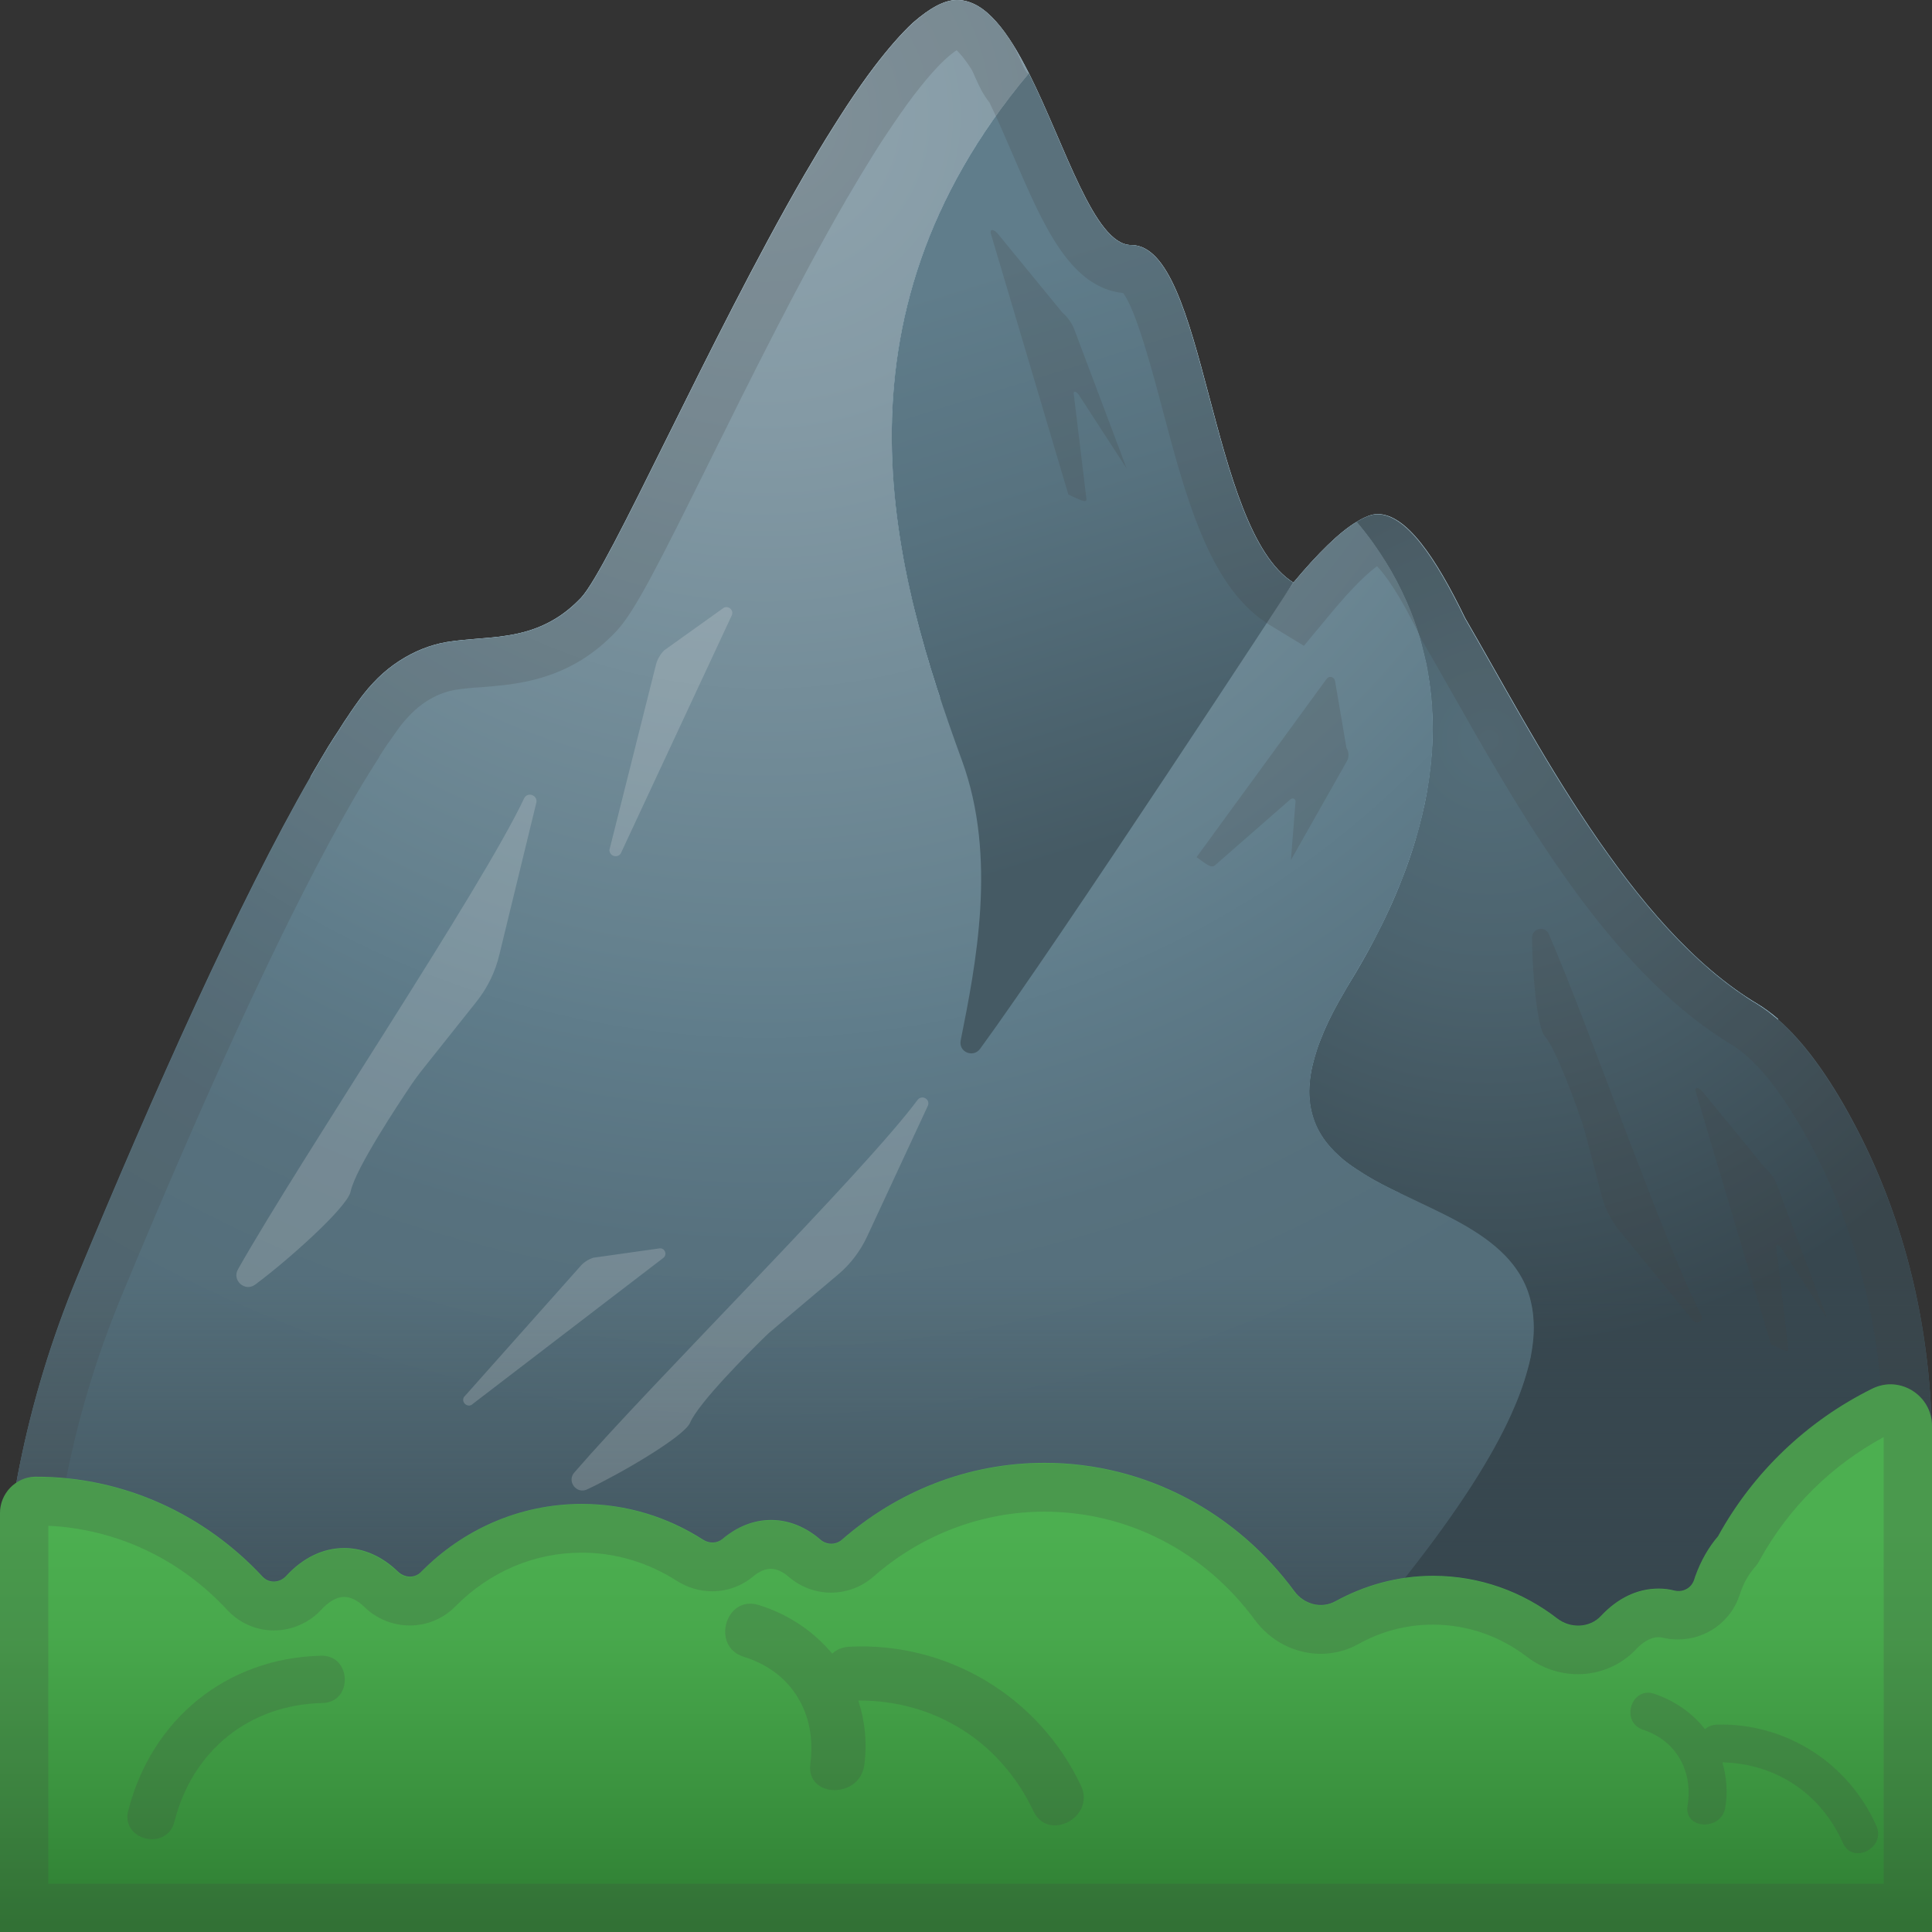 <?xml version="1.0" encoding="UTF-8"?> <svg xmlns="http://www.w3.org/2000/svg" width="23" height="23" viewBox="0 0 23 23" fill="none"><rect x="0" y="0" width="23" height="23" fill="#333333" stroke="none"/><path d="M22.049 13.331C21.773 12.817 21.476 12.403 21.166 12.134V12.133C21.154 12.121 21.141 12.113 21.129 12.102C21.104 12.081 21.079 12.06 21.055 12.043C21.01 12.01 20.966 11.979 20.922 11.952C20.838 11.903 20.756 11.847 20.675 11.79C20.652 11.774 20.629 11.757 20.608 11.74C19.247 10.732 18.212 8.684 17.442 7.358C17.091 6.634 16.742 6.12 16.399 6.12C16.328 6.12 16.244 6.156 16.152 6.212C15.948 6.333 15.694 6.584 15.398 6.936C14.388 6.306 14.356 2.917 13.466 2.917C13.026 2.917 12.682 1.731 12.249 0.872C12.247 0.87 12.247 0.868 12.245 0.866C12.213 0.907 12.213 0.907 12.245 0.866C12.184 0.746 12.123 0.633 12.058 0.529C11.929 0.322 11.791 0.159 11.64 0.071C11.565 0.027 11.486 0.002 11.402 0C11.245 -0.004 11.067 0.096 10.873 0.274C10.727 0.408 10.572 0.585 10.413 0.797C10.306 0.939 10.197 1.095 10.085 1.263C10.03 1.348 9.974 1.434 9.919 1.524C9.806 1.702 9.693 1.892 9.578 2.089C8.437 4.06 7.258 6.762 6.919 7.122C6.821 7.226 6.724 7.304 6.622 7.366C6.321 7.552 6.007 7.58 5.708 7.605C5.574 7.617 5.443 7.625 5.319 7.648C5.121 7.682 4.932 7.759 4.755 7.874C4.667 7.931 4.583 7.998 4.504 8.075C4.464 8.113 4.426 8.154 4.389 8.198C4.353 8.24 4.316 8.286 4.282 8.334C4.245 8.384 4.209 8.435 4.173 8.489C4.163 8.502 4.153 8.518 4.144 8.533C4.115 8.575 4.086 8.617 4.058 8.663L4.029 8.709C3.998 8.757 3.966 8.809 3.933 8.859C3.925 8.87 3.92 8.88 3.912 8.891C3.877 8.949 3.841 9.006 3.806 9.068C3.803 9.075 3.799 9.081 3.795 9.089C3.762 9.143 3.73 9.198 3.699 9.254C2.85 10.728 1.832 13.007 0.922 15.205C0.314 16.658 0 18.218 0 19.795V21.467H23V17.225C23 15.87 22.693 14.523 22.049 13.331ZM15.989 19.669C15.835 19.845 15.684 20.027 15.533 20.206C15.686 20.025 15.835 19.845 15.989 19.669C16.062 19.586 16.131 19.504 16.2 19.424C16.133 19.504 16.062 19.584 15.989 19.669ZM18.22 16.159C18.241 16.058 18.252 15.964 18.256 15.874C18.252 15.964 18.239 16.058 18.22 16.159Z" fill="url(#paint0_linear_22_531)"></path><path d="M14.49 21.467C14.833 21.043 15.18 20.622 15.535 20.206C15.18 20.622 14.831 21.043 14.49 21.467Z" fill="url(#paint1_linear_22_531)"></path><path d="M14.49 21.467C14.833 21.043 15.18 20.622 15.535 20.206C15.18 20.622 14.831 21.043 14.49 21.467Z" fill="url(#paint2_linear_22_531)"></path><path d="M3.791 9.085C3.795 9.077 3.799 9.072 3.803 9.064C3.839 9.005 3.874 8.945 3.908 8.888C3.916 8.876 3.921 8.867 3.929 8.855C3.962 8.803 3.992 8.753 4.025 8.706L4.054 8.66C4.082 8.615 4.111 8.571 4.14 8.529C4.15 8.516 4.159 8.5 4.169 8.485C4.205 8.431 4.242 8.38 4.278 8.33C4.312 8.282 4.349 8.238 4.385 8.194C4.422 8.152 4.462 8.109 4.5 8.071C4.579 7.994 4.663 7.927 4.751 7.87C4.928 7.755 5.117 7.678 5.315 7.644C5.441 7.623 5.572 7.613 5.704 7.602C6.005 7.579 6.317 7.548 6.618 7.362C6.718 7.301 6.818 7.22 6.915 7.119C7.255 6.758 8.433 4.056 9.574 2.085C9.689 1.888 9.802 1.698 9.915 1.52C9.97 1.43 10.028 1.344 10.082 1.259C10.193 1.091 10.302 0.935 10.409 0.794C10.57 0.583 10.724 0.405 10.869 0.27C11.069 0.096 11.247 -0.004 11.402 0C11.485 0.002 11.563 0.027 11.64 0.071C11.791 0.159 11.929 0.324 12.058 0.529C12.123 0.633 12.184 0.746 12.245 0.866C12.213 0.907 12.213 0.907 12.245 0.866C12.247 0.868 12.247 0.87 12.249 0.872C12.682 1.733 13.026 2.917 13.466 2.917C14.356 2.917 14.388 6.308 15.398 6.936C15.692 6.584 15.947 6.333 16.152 6.212C16.244 6.156 16.328 6.12 16.399 6.12C16.742 6.12 17.091 6.634 17.442 7.358C18.271 8.784 19.404 11.048 20.924 11.952C21.007 12.002 21.087 12.062 21.168 12.131C20.876 12.711 20.372 13.327 19.6 13.074C18.258 12.633 17.597 13.095 16.915 13.976C16.838 14.074 16.755 14.147 16.667 14.204C15.972 14.665 14.973 13.942 14.582 13.668C14.149 13.365 12.65 12.999 11.303 13.555C11.299 13.557 11.255 13.572 11.237 13.58C9.873 14.174 9.014 12.259 9.102 10.147C9.19 8.035 8.067 8.255 7.364 8.782C6.821 9.189 4.688 9.334 3.695 9.25C3.726 9.194 3.759 9.141 3.791 9.085Z" fill="url(#paint3_linear_22_531)"></path><path d="M15.533 20.206C15.684 20.027 15.835 19.845 15.989 19.669C16.278 19.337 16.533 19.029 16.759 18.739C17.363 17.971 17.756 17.35 17.986 16.842C18.072 16.652 18.137 16.478 18.18 16.317C18.195 16.263 18.206 16.211 18.218 16.161C18.239 16.06 18.25 15.966 18.254 15.876C18.256 15.832 18.256 15.788 18.254 15.745C18.25 15.661 18.241 15.583 18.224 15.508C18.189 15.36 18.13 15.23 18.051 15.115C18.011 15.057 17.967 15.004 17.917 14.952C17.769 14.799 17.587 14.674 17.386 14.563C17.286 14.507 17.183 14.454 17.078 14.404C16.939 14.337 16.8 14.272 16.663 14.206C16.595 14.174 16.526 14.139 16.46 14.105C16.397 14.072 16.334 14.038 16.274 14.001C16.251 13.988 16.23 13.975 16.207 13.959C16.134 13.913 16.062 13.865 15.998 13.813C15.92 13.748 15.849 13.679 15.79 13.603C15.749 13.551 15.715 13.497 15.686 13.44C15.657 13.382 15.634 13.321 15.617 13.256C15.609 13.223 15.602 13.189 15.596 13.154C15.575 13.014 15.582 12.857 15.625 12.677C15.64 12.614 15.659 12.549 15.682 12.479C15.701 12.42 15.728 12.359 15.753 12.296C15.757 12.288 15.759 12.28 15.763 12.271C15.826 12.125 15.908 11.968 16.008 11.799C16.027 11.768 16.041 11.74 16.062 11.707C16.169 11.533 16.267 11.362 16.355 11.193C16.487 10.942 16.598 10.701 16.688 10.467C16.75 10.312 16.802 10.158 16.846 10.011C16.863 9.951 16.88 9.892 16.895 9.835C16.918 9.748 16.939 9.662 16.957 9.578C17.001 9.367 17.028 9.164 17.043 8.97C17.053 8.84 17.055 8.715 17.053 8.593C17.051 8.531 17.049 8.472 17.045 8.412C17.037 8.294 17.024 8.18 17.007 8.069C16.997 8.014 16.987 7.96 16.978 7.906L16.955 7.809C16.938 7.738 16.92 7.667 16.901 7.598C16.857 7.448 16.805 7.308 16.748 7.176C16.709 7.088 16.669 7.004 16.627 6.923C16.585 6.843 16.541 6.766 16.495 6.693C16.449 6.62 16.403 6.551 16.357 6.484C16.288 6.386 16.217 6.296 16.148 6.214C16.24 6.158 16.324 6.122 16.395 6.122C16.738 6.122 17.087 6.636 17.438 7.36C18.208 8.686 19.243 10.733 20.604 11.742C20.627 11.759 20.648 11.774 20.671 11.791C20.754 11.849 20.834 11.905 20.919 11.954C20.962 11.981 21.007 12.012 21.051 12.044C21.076 12.064 21.101 12.085 21.125 12.104C21.137 12.113 21.15 12.123 21.162 12.134V12.136C21.474 12.407 21.77 12.821 22.046 13.332C22.693 14.523 23 15.87 23 17.225V21.467H14.49C14.831 21.043 15.18 20.622 15.533 20.206Z" fill="url(#paint4_radial_22_531)"></path><path d="M0.918 15.201C1.828 13.005 2.846 10.724 3.695 9.25C3.728 9.194 3.76 9.139 3.791 9.085C3.795 9.077 3.799 9.072 3.803 9.064C3.839 9.005 3.874 8.945 3.908 8.888C3.916 8.876 3.921 8.867 3.929 8.855C3.962 8.803 3.992 8.753 4.025 8.706L4.054 8.66C4.082 8.615 4.111 8.571 4.14 8.529C4.15 8.516 4.159 8.5 4.169 8.485C4.205 8.431 4.242 8.38 4.278 8.33C4.312 8.282 4.349 8.238 4.385 8.194C4.422 8.152 4.462 8.109 4.5 8.071C4.579 7.994 4.663 7.927 4.751 7.87C4.928 7.755 5.117 7.678 5.315 7.644C5.441 7.623 5.572 7.613 5.704 7.602C6.005 7.579 6.317 7.548 6.618 7.362C6.718 7.301 6.818 7.22 6.915 7.119C7.255 6.758 8.433 4.056 9.574 2.085C9.689 1.888 9.802 1.698 9.915 1.52C9.97 1.43 10.028 1.344 10.082 1.259C10.193 1.091 10.302 0.935 10.409 0.794C10.57 0.583 10.724 0.405 10.869 0.27C11.069 0.096 11.247 -0.004 11.402 0C11.485 0.002 11.563 0.027 11.64 0.071C11.791 0.159 11.929 0.324 12.058 0.529C12.123 0.633 12.184 0.746 12.245 0.866C12.213 0.907 12.213 0.907 12.245 0.866C12.247 0.868 12.247 0.87 12.249 0.872C10.04 3.511 10.494 6.179 11.189 8.299C11.268 8.395 11.343 8.491 11.412 8.592C11.761 9.104 12.004 9.687 12.47 10.112C12.633 10.262 12.815 10.383 13.006 10.488C14.168 8.635 15.375 6.969 15.398 6.936C15.692 6.584 15.947 6.333 16.152 6.212C16.221 6.294 16.292 6.384 16.361 6.482C16.407 6.547 16.453 6.616 16.499 6.691C16.545 6.764 16.589 6.841 16.631 6.921C16.673 7.002 16.713 7.086 16.752 7.174C16.809 7.306 16.861 7.446 16.905 7.596C16.924 7.665 16.943 7.734 16.959 7.807L16.982 7.904C16.993 7.958 17.003 8.012 17.01 8.067C17.028 8.178 17.041 8.292 17.049 8.41C17.052 8.47 17.054 8.529 17.056 8.591C17.058 8.713 17.056 8.838 17.047 8.968C17.033 9.162 17.005 9.365 16.96 9.576C16.943 9.66 16.922 9.746 16.899 9.833C16.884 9.89 16.869 9.949 16.849 10.009C16.805 10.156 16.752 10.31 16.692 10.465C16.6 10.699 16.491 10.94 16.359 11.191C16.27 11.358 16.173 11.529 16.065 11.705C16.046 11.738 16.031 11.767 16.012 11.797C15.912 11.966 15.83 12.123 15.766 12.269C15.763 12.276 15.761 12.284 15.757 12.293C15.73 12.357 15.705 12.418 15.686 12.477C15.663 12.546 15.644 12.612 15.628 12.675C15.586 12.855 15.579 13.012 15.6 13.152C15.605 13.187 15.611 13.221 15.621 13.254C15.638 13.319 15.661 13.38 15.69 13.438C15.719 13.495 15.753 13.549 15.793 13.601C15.853 13.677 15.924 13.746 16.002 13.812C16.065 13.863 16.138 13.911 16.211 13.957C16.234 13.971 16.255 13.986 16.278 13.999C16.338 14.036 16.401 14.068 16.464 14.103C16.531 14.137 16.598 14.172 16.667 14.204C16.803 14.27 16.943 14.335 17.081 14.402C17.187 14.454 17.29 14.505 17.39 14.561C17.589 14.672 17.773 14.797 17.921 14.95C17.971 15.002 18.015 15.056 18.055 15.113C18.135 15.228 18.195 15.358 18.227 15.506C18.245 15.581 18.254 15.659 18.258 15.743C18.26 15.786 18.26 15.828 18.258 15.874C18.254 15.964 18.241 16.058 18.222 16.159C18.212 16.209 18.199 16.261 18.183 16.315C18.139 16.476 18.076 16.65 17.99 16.84C17.76 17.348 17.367 17.969 16.763 18.737C16.537 19.025 16.28 19.335 15.993 19.667C15.839 19.843 15.688 20.025 15.536 20.204C15.184 20.619 14.835 21.041 14.492 21.465H0V19.793C0 18.218 0.314 16.658 0.918 15.201Z" fill="url(#paint5_radial_22_531)"></path><path d="M11.667 12.487C11.584 12.598 11.408 12.522 11.437 12.386C11.615 11.491 11.874 10.208 11.452 9.054C10.643 6.835 9.767 3.835 12.248 0.872C12.681 1.733 13.024 2.917 13.464 2.917C14.354 2.917 14.386 6.308 15.396 6.936C15.37 6.977 12.617 11.188 11.667 12.487Z" fill="url(#paint6_linear_22_531)"></path><path opacity="0.7" d="M22.049 13.331C21.773 12.817 21.476 12.403 21.166 12.134V12.133C21.154 12.121 21.141 12.113 21.129 12.102C21.104 12.081 21.079 12.06 21.055 12.043C21.01 12.01 20.966 11.979 20.922 11.952C20.838 11.903 20.756 11.847 20.675 11.79C20.652 11.774 20.629 11.757 20.608 11.74C19.247 10.732 18.212 8.684 17.442 7.358C17.091 6.634 16.742 6.12 16.399 6.12C16.328 6.12 16.244 6.156 16.152 6.212C15.948 6.333 15.694 6.584 15.398 6.936C15.375 6.969 14.168 8.633 13.006 10.488C12.817 10.381 12.635 10.262 12.47 10.112C12.004 9.687 11.761 9.104 11.412 8.592C11.343 8.491 11.266 8.393 11.189 8.299C10.492 6.179 10.04 3.511 12.249 0.872C12.247 0.87 12.247 0.868 12.245 0.866C12.213 0.907 12.213 0.907 12.245 0.866C12.184 0.746 12.123 0.633 12.058 0.529C11.929 0.322 11.791 0.159 11.64 0.071C11.565 0.027 11.486 0.002 11.402 0C11.245 -0.004 11.067 0.096 10.873 0.274C10.727 0.408 10.572 0.585 10.413 0.797C10.306 0.939 10.197 1.095 10.085 1.263C10.03 1.348 9.974 1.434 9.919 1.524C9.806 1.702 9.693 1.892 9.578 2.089C8.437 4.06 7.258 6.762 6.919 7.122C6.821 7.226 6.724 7.304 6.622 7.366C6.321 7.552 6.007 7.58 5.708 7.605C5.574 7.617 5.443 7.625 5.319 7.648C5.121 7.682 4.932 7.759 4.755 7.874C4.667 7.931 4.583 7.998 4.504 8.075C4.464 8.113 4.426 8.154 4.389 8.198C4.353 8.24 4.316 8.286 4.282 8.334C4.245 8.384 4.209 8.435 4.173 8.489C4.163 8.502 4.153 8.518 4.144 8.533C4.115 8.575 4.086 8.617 4.058 8.663L4.029 8.709C3.998 8.757 3.966 8.809 3.933 8.859C3.925 8.87 3.92 8.88 3.912 8.891C3.877 8.949 3.841 9.006 3.806 9.068C3.803 9.075 3.799 9.081 3.795 9.089C3.762 9.143 3.73 9.198 3.699 9.254C2.85 10.728 1.832 13.007 0.922 15.205C0.314 16.658 0 18.218 0 19.795V21.467H23V17.225C23 15.87 22.693 14.523 22.049 13.331ZM15.989 19.669C15.835 19.845 15.684 20.027 15.533 20.206C15.686 20.025 15.835 19.845 15.989 19.669C16.062 19.586 16.131 19.504 16.2 19.424C16.133 19.504 16.062 19.584 15.989 19.669ZM18.22 16.159C18.241 16.058 18.252 15.964 18.256 15.874C18.252 15.964 18.239 16.058 18.22 16.159Z" fill="url(#paint7_linear_22_531)"></path><path opacity="0.2" d="M11.389 0.598C11.425 0.633 11.486 0.7 11.567 0.828C11.577 0.845 11.6 0.897 11.613 0.928C11.649 1.008 11.699 1.121 11.78 1.221C11.876 1.419 11.968 1.635 12.06 1.848C12.422 2.689 12.736 3.421 13.371 3.489C13.528 3.697 13.721 4.428 13.84 4.876C14.112 5.904 14.394 6.965 15.067 7.408L15.073 7.414L15.099 7.429L15.105 7.433L15.107 7.435L15.523 7.688L15.839 7.307C16.125 6.962 16.301 6.808 16.393 6.741C16.483 6.833 16.658 7.061 16.922 7.609L16.932 7.629L16.943 7.648C17.049 7.828 17.158 8.021 17.273 8.225C18.04 9.578 18.992 11.261 20.265 12.202C20.29 12.221 20.317 12.24 20.341 12.257C20.449 12.334 20.541 12.393 20.627 12.445C20.65 12.459 20.677 12.478 20.711 12.503C20.725 12.512 20.736 12.524 20.75 12.533L20.761 12.543C20.765 12.547 20.769 12.55 20.773 12.552L20.788 12.566C21.032 12.777 21.285 13.126 21.543 13.601C22.12 14.67 22.425 15.922 22.425 17.221V20.892H0.575V19.796C0.575 18.293 0.868 16.823 1.449 15.424C2.549 12.769 3.473 10.789 4.194 9.539L4.274 9.401C4.278 9.394 4.282 9.388 4.288 9.38L4.314 9.334C4.343 9.286 4.372 9.239 4.401 9.193L4.414 9.171L4.422 9.16C4.452 9.112 4.481 9.064 4.512 9.018L4.514 9.009L4.535 8.976C4.562 8.934 4.588 8.894 4.615 8.855L4.629 8.836L4.644 8.815C4.679 8.765 4.711 8.719 4.744 8.673C4.769 8.639 4.795 8.606 4.822 8.575C4.849 8.545 4.876 8.516 4.903 8.489C4.956 8.437 5.012 8.391 5.071 8.353C5.181 8.28 5.298 8.234 5.416 8.213C5.508 8.198 5.616 8.188 5.729 8.181L5.754 8.179C6.068 8.154 6.497 8.119 6.925 7.855C7.072 7.763 7.21 7.65 7.337 7.515C7.555 7.284 7.839 6.722 8.456 5.476C8.926 4.529 9.51 3.351 10.074 2.377C10.189 2.179 10.3 1.995 10.404 1.829C10.457 1.742 10.511 1.66 10.565 1.58C10.672 1.419 10.775 1.271 10.871 1.144C11.017 0.953 11.147 0.803 11.262 0.698C11.318 0.648 11.358 0.617 11.389 0.598ZM11.395 0C11.239 0 11.065 0.1 10.873 0.274C10.727 0.408 10.572 0.585 10.413 0.798C10.306 0.939 10.197 1.095 10.085 1.263C10.03 1.348 9.974 1.434 9.919 1.524C9.806 1.702 9.693 1.892 9.578 2.089C8.437 4.06 7.258 6.762 6.919 7.123C6.821 7.226 6.724 7.305 6.622 7.366C6.321 7.552 6.007 7.581 5.708 7.606C5.574 7.617 5.443 7.625 5.319 7.648C5.121 7.682 4.932 7.759 4.755 7.874C4.667 7.931 4.583 7.998 4.504 8.075C4.464 8.113 4.426 8.154 4.389 8.198C4.353 8.24 4.316 8.286 4.282 8.334C4.245 8.384 4.209 8.435 4.173 8.489C4.163 8.503 4.153 8.518 4.144 8.533C4.115 8.575 4.086 8.618 4.058 8.664L4.029 8.71C3.998 8.757 3.966 8.809 3.933 8.859C3.925 8.871 3.92 8.88 3.912 8.892C3.877 8.949 3.841 9.007 3.806 9.068C3.803 9.076 3.799 9.081 3.795 9.089C3.762 9.143 3.73 9.198 3.699 9.254C2.85 10.728 1.832 13.007 0.922 15.205C0.314 16.658 0 18.218 0 19.796V21.467H23V17.225C23 15.87 22.693 14.523 22.049 13.331C21.773 12.817 21.476 12.403 21.166 12.135V12.133C21.154 12.121 21.141 12.114 21.129 12.102C21.104 12.081 21.079 12.06 21.055 12.043C21.01 12.01 20.966 11.979 20.922 11.953C20.838 11.903 20.756 11.847 20.675 11.79C20.652 11.774 20.629 11.757 20.608 11.74C19.247 10.732 18.212 8.685 17.442 7.358C17.091 6.634 16.742 6.12 16.399 6.12C16.328 6.12 16.244 6.157 16.152 6.212C15.948 6.333 15.694 6.584 15.398 6.937C14.388 6.306 14.356 2.917 13.466 2.917C13.026 2.917 12.682 1.731 12.249 0.872C12.247 0.87 12.247 0.868 12.245 0.867C12.244 0.868 12.242 0.87 12.238 0.87C12.201 0.87 12.117 0.625 12.058 0.529C11.929 0.322 11.791 0.159 11.64 0.071C11.565 0.027 11.486 0.002 11.402 0H11.395Z" fill="#424242"></path><path opacity="0.2" d="M6.386 9.551C6.4 9.463 6.277 9.424 6.239 9.505C5.729 10.586 3.599 13.758 2.833 15.111C2.758 15.243 2.917 15.383 3.038 15.293C3.408 15.019 4.134 14.377 4.174 14.185C4.232 13.911 4.742 13.143 4.905 12.901C4.937 12.855 4.97 12.809 5.004 12.765L5.673 11.924C5.804 11.759 5.897 11.569 5.945 11.364L6.386 9.551Z" fill="#EEEEEE"></path><path opacity="0.2" d="M8.711 7.327C8.742 7.262 8.665 7.199 8.608 7.241L7.906 7.743C7.856 7.795 7.82 7.858 7.805 7.929L7.255 10.118C7.255 10.204 7.375 10.222 7.4 10.139L8.711 7.327Z" fill="#EEEEEE"></path><path opacity="0.2" d="M11.047 13.162C11.076 13.083 10.973 13.028 10.923 13.095C10.267 13.976 7.772 16.449 6.837 17.53C6.745 17.635 6.863 17.791 6.99 17.731C7.373 17.551 8.144 17.104 8.215 16.938C8.316 16.7 8.914 16.102 9.106 15.914C9.142 15.878 9.181 15.843 9.221 15.811L9.976 15.174C10.124 15.05 10.242 14.894 10.323 14.72L11.047 13.162Z" fill="#EEEEEE"></path><path opacity="0.2" d="M7.897 14.975C7.948 14.935 7.914 14.852 7.849 14.862L7.063 14.973C7 14.994 6.944 15.03 6.902 15.082L5.522 16.633C5.486 16.702 5.578 16.769 5.631 16.711L7.897 14.975Z" fill="#EEEEEE"></path><path opacity="0.2" d="M20.161 15.728C20.207 15.776 20.286 15.72 20.255 15.661C19.839 14.873 18.902 12.184 18.438 11.12C18.392 11.017 18.239 11.05 18.239 11.163C18.237 11.506 18.294 12.226 18.39 12.336C18.528 12.493 18.758 13.141 18.829 13.346C18.843 13.386 18.854 13.424 18.866 13.466L19.069 14.241C19.109 14.392 19.18 14.532 19.28 14.653L20.161 15.728Z" fill="#424242"></path><path opacity="0.2" d="M20.186 12.991C20.173 12.94 20.219 12.94 20.263 12.989L21.012 13.903C21.072 13.953 21.123 14.026 21.15 14.095L21.756 15.705L21.204 14.856C21.179 14.818 21.141 14.806 21.145 14.839L21.29 16.058C21.294 16.111 21.217 16.067 21.083 16.006L20.186 12.991Z" fill="#424242"></path><path opacity="0.2" d="M15.795 8.079C15.826 8.042 15.883 8.058 15.893 8.104L16.029 8.903C16.06 8.953 16.062 9.014 16.033 9.064L15.368 10.239L15.423 9.543C15.425 9.511 15.389 9.493 15.364 9.514L14.461 10.304C14.417 10.337 14.36 10.287 14.245 10.204L15.795 8.079Z" fill="#424242"></path><path opacity="0.2" d="M11.795 2.779C11.782 2.726 11.828 2.726 11.874 2.777L12.646 3.72C12.707 3.772 12.761 3.847 12.788 3.918L13.413 5.578L12.844 4.702C12.817 4.661 12.778 4.65 12.782 4.684L12.934 5.942C12.937 5.995 12.859 5.951 12.719 5.888L11.795 2.779Z" fill="#424242"></path><path d="M23 16.976C23 16.612 22.617 16.37 22.291 16.531C21.513 16.915 20.87 17.53 20.453 18.289C20.34 18.421 20.248 18.58 20.18 18.77C20.177 18.783 20.171 18.797 20.167 18.81C20.134 18.908 20.033 18.96 19.931 18.935C19.87 18.919 19.809 18.912 19.744 18.912C19.487 18.912 19.251 19.032 19.059 19.238C18.923 19.383 18.693 19.389 18.536 19.266C18.124 18.948 17.614 18.76 17.062 18.76C16.64 18.76 16.244 18.872 15.897 19.063C15.73 19.155 15.523 19.098 15.41 18.944C14.728 18.017 13.65 17.415 12.435 17.415C11.515 17.415 10.676 17.76 10.024 18.329C9.951 18.394 9.844 18.394 9.769 18.331C9.597 18.181 9.395 18.095 9.179 18.095C8.968 18.095 8.771 18.178 8.602 18.32C8.537 18.375 8.445 18.377 8.372 18.331C7.952 18.061 7.458 17.904 6.927 17.904C6.179 17.904 5.505 18.214 5.012 18.714C4.937 18.791 4.817 18.785 4.738 18.71C4.556 18.534 4.335 18.429 4.098 18.429C3.837 18.429 3.598 18.553 3.406 18.762C3.331 18.845 3.203 18.852 3.128 18.772C2.444 18.036 1.482 17.576 0.416 17.58C0.184 17.587 0 17.781 0 18.013V23H23V16.976Z" fill="url(#paint8_linear_22_531)"></path><path opacity="0.2" d="M22.425 17.108V22.425H0.575V18.164C1.386 18.203 2.139 18.555 2.708 19.169C2.85 19.322 3.051 19.41 3.26 19.41C3.475 19.41 3.684 19.318 3.829 19.159C3.891 19.092 3.989 19.011 4.098 19.011C4.174 19.011 4.257 19.052 4.337 19.13C4.483 19.272 4.677 19.351 4.878 19.351C5.083 19.351 5.277 19.27 5.42 19.125C5.827 18.712 6.361 18.484 6.925 18.484C7.325 18.484 7.716 18.601 8.058 18.82C8.184 18.9 8.33 18.944 8.477 18.944C8.658 18.944 8.83 18.881 8.968 18.766C9.039 18.707 9.11 18.676 9.175 18.676C9.244 18.676 9.317 18.709 9.39 18.772C9.53 18.893 9.708 18.96 9.892 18.96C10.078 18.96 10.258 18.893 10.4 18.768C10.969 18.27 11.692 17.996 12.431 17.996C13.422 17.996 14.338 18.467 14.942 19.289C15.126 19.538 15.418 19.688 15.722 19.688C15.88 19.688 16.037 19.648 16.173 19.571C16.449 19.418 16.746 19.341 17.058 19.341C17.466 19.341 17.854 19.475 18.181 19.726C18.354 19.859 18.569 19.931 18.785 19.931C19.048 19.931 19.301 19.822 19.477 19.634C19.538 19.569 19.634 19.491 19.742 19.491C19.759 19.491 19.776 19.492 19.793 19.496C19.855 19.512 19.916 19.517 19.977 19.517C20.309 19.517 20.602 19.307 20.708 18.994L20.719 18.96C20.759 18.845 20.815 18.745 20.886 18.663L20.924 18.617L20.953 18.565C21.298 17.944 21.804 17.444 22.425 17.108ZM22.505 16.481C22.434 16.481 22.36 16.497 22.291 16.533C21.513 16.916 20.87 17.532 20.453 18.291C20.34 18.423 20.248 18.582 20.18 18.772C20.177 18.785 20.171 18.799 20.167 18.812C20.14 18.895 20.066 18.944 19.981 18.944C19.964 18.944 19.949 18.942 19.931 18.939C19.87 18.923 19.809 18.916 19.744 18.916C19.487 18.916 19.251 19.036 19.059 19.241C18.986 19.318 18.889 19.356 18.787 19.356C18.699 19.356 18.609 19.328 18.536 19.27C18.124 18.952 17.614 18.764 17.062 18.764C16.64 18.764 16.244 18.875 15.897 19.067C15.843 19.098 15.784 19.111 15.724 19.111C15.604 19.111 15.485 19.052 15.408 18.948C14.726 18.02 13.649 17.419 12.433 17.419C11.513 17.419 10.674 17.764 10.022 18.333C9.986 18.366 9.94 18.383 9.894 18.383C9.85 18.383 9.804 18.367 9.767 18.335C9.595 18.185 9.394 18.099 9.177 18.099C8.966 18.099 8.769 18.181 8.6 18.323C8.566 18.352 8.523 18.367 8.479 18.367C8.441 18.367 8.405 18.356 8.37 18.335C7.95 18.065 7.456 17.907 6.925 17.907C6.177 17.907 5.503 18.218 5.01 18.718C4.974 18.755 4.926 18.774 4.878 18.774C4.828 18.774 4.776 18.755 4.736 18.716C4.554 18.54 4.334 18.434 4.096 18.434C3.835 18.434 3.596 18.559 3.404 18.768C3.364 18.81 3.31 18.833 3.256 18.833C3.208 18.833 3.161 18.814 3.126 18.776C2.446 18.042 1.489 17.584 0.427 17.584H0.412C0.184 17.587 0 17.781 0 18.013V23H23V16.976C23 16.69 22.764 16.481 22.505 16.481Z" fill="#424242"></path><path opacity="0.2" d="M8.855 19.724C9.434 19.903 9.725 20.409 9.647 20.997C9.593 21.407 10.235 21.419 10.289 21.012C10.325 20.742 10.296 20.482 10.218 20.244C11.126 20.242 11.908 20.729 12.303 21.561C12.481 21.934 13.045 21.63 12.868 21.256C12.366 20.198 11.28 19.544 10.11 19.604C10.026 19.608 9.959 19.64 9.907 19.686C9.687 19.422 9.386 19.216 9.031 19.107C8.638 18.985 8.46 19.602 8.855 19.724Z" fill="#424242"></path><path opacity="0.2" d="M19.559 20.591C19.962 20.727 20.155 21.085 20.09 21.495C20.044 21.781 20.493 21.8 20.539 21.518C20.57 21.331 20.554 21.148 20.504 20.98C21.139 20.995 21.677 21.35 21.938 21.938C22.055 22.203 22.455 22 22.338 21.737C22.007 20.988 21.259 20.51 20.441 20.531C20.382 20.533 20.334 20.554 20.297 20.585C20.148 20.395 19.941 20.248 19.695 20.165C19.421 20.071 19.285 20.499 19.559 20.591Z" fill="#424242"></path><path opacity="0.2" d="M3.839 20.274C2.967 20.294 2.292 20.838 2.076 21.687C1.986 22.04 1.438 21.909 1.526 21.557C1.804 20.468 2.697 19.736 3.824 19.711C4.188 19.703 4.203 20.267 3.839 20.274Z" fill="#424242"></path><defs><linearGradient id="paint0_linear_22_531" x1="7.552" y1="6.016" x2="12.065" y2="20.499" gradientUnits="userSpaceOnUse"><stop stop-color="#607D8B"></stop><stop offset="0.4" stop-color="#57727F"></stop><stop offset="1" stop-color="#455A64"></stop></linearGradient><linearGradient id="paint1_linear_22_531" x1="18.537" y1="9.378" x2="14.448" y2="22.667" gradientUnits="userSpaceOnUse"><stop stop-color="#78909C"></stop><stop offset="0.427" stop-color="#6C8490"></stop><stop offset="1" stop-color="#546E7A"></stop></linearGradient><linearGradient id="paint2_linear_22_531" x1="13.799" y1="10.531" x2="15.141" y2="21.934" gradientUnits="userSpaceOnUse"><stop stop-color="#546E7A"></stop><stop offset="0.37" stop-color="#4C636E"></stop><stop offset="1" stop-color="#37474F"></stop></linearGradient><linearGradient id="paint3_linear_22_531" x1="12.43" y1="-0.192" x2="12.43" y2="13.492" gradientUnits="userSpaceOnUse"><stop stop-color="#E1F5FE"></stop><stop offset="0.351" stop-color="#D5F1FD"></stop><stop offset="0.991" stop-color="#B4E5FC"></stop><stop offset="1" stop-color="#B3E5FC"></stop></linearGradient><radialGradient id="paint4_radial_22_531" cx="0" cy="0" r="1" gradientUnits="userSpaceOnUse" gradientTransform="translate(17.729 8.817) scale(7.251)"><stop stop-color="#546E7A"></stop><stop offset="0.37" stop-color="#4C636E"></stop><stop offset="1" stop-color="#37474F"></stop></radialGradient><radialGradient id="paint5_radial_22_531" cx="0" cy="0" r="1" gradientUnits="userSpaceOnUse" gradientTransform="translate(9.104 1.294) scale(16.016 16.016)"><stop stop-color="#90A4AE"></stop><stop offset="0.226" stop-color="#849AA5"></stop><stop offset="0.633" stop-color="#65818E"></stop><stop offset="0.686" stop-color="#607D8B"></stop><stop offset="0.697" stop-color="#5F7C8A"></stop><stop offset="0.848" stop-color="#57717E"></stop><stop offset="1" stop-color="#546E7A"></stop></radialGradient><linearGradient id="paint6_linear_22_531" x1="11.436" y1="3.335" x2="13.497" y2="9.947" gradientUnits="userSpaceOnUse"><stop stop-color="#607D8B"></stop><stop offset="0.4" stop-color="#57727F"></stop><stop offset="1" stop-color="#455A64"></stop></linearGradient><linearGradient id="paint7_linear_22_531" x1="11.5" y1="19.391" x2="11.5" y2="15.156" gradientUnits="userSpaceOnUse"><stop stop-color="#37474F"></stop><stop offset="1" stop-color="#37474F" stop-opacity="0"></stop></linearGradient><linearGradient id="paint8_linear_22_531" x1="11.5" y1="18.208" x2="11.5" y2="22.908" gradientUnits="userSpaceOnUse"><stop stop-color="#4CAF50"></stop><stop offset="0.267" stop-color="#48A84C"></stop><stop offset="0.667" stop-color="#3B933F"></stop><stop offset="1" stop-color="#2E7D32"></stop></linearGradient></defs></svg> 